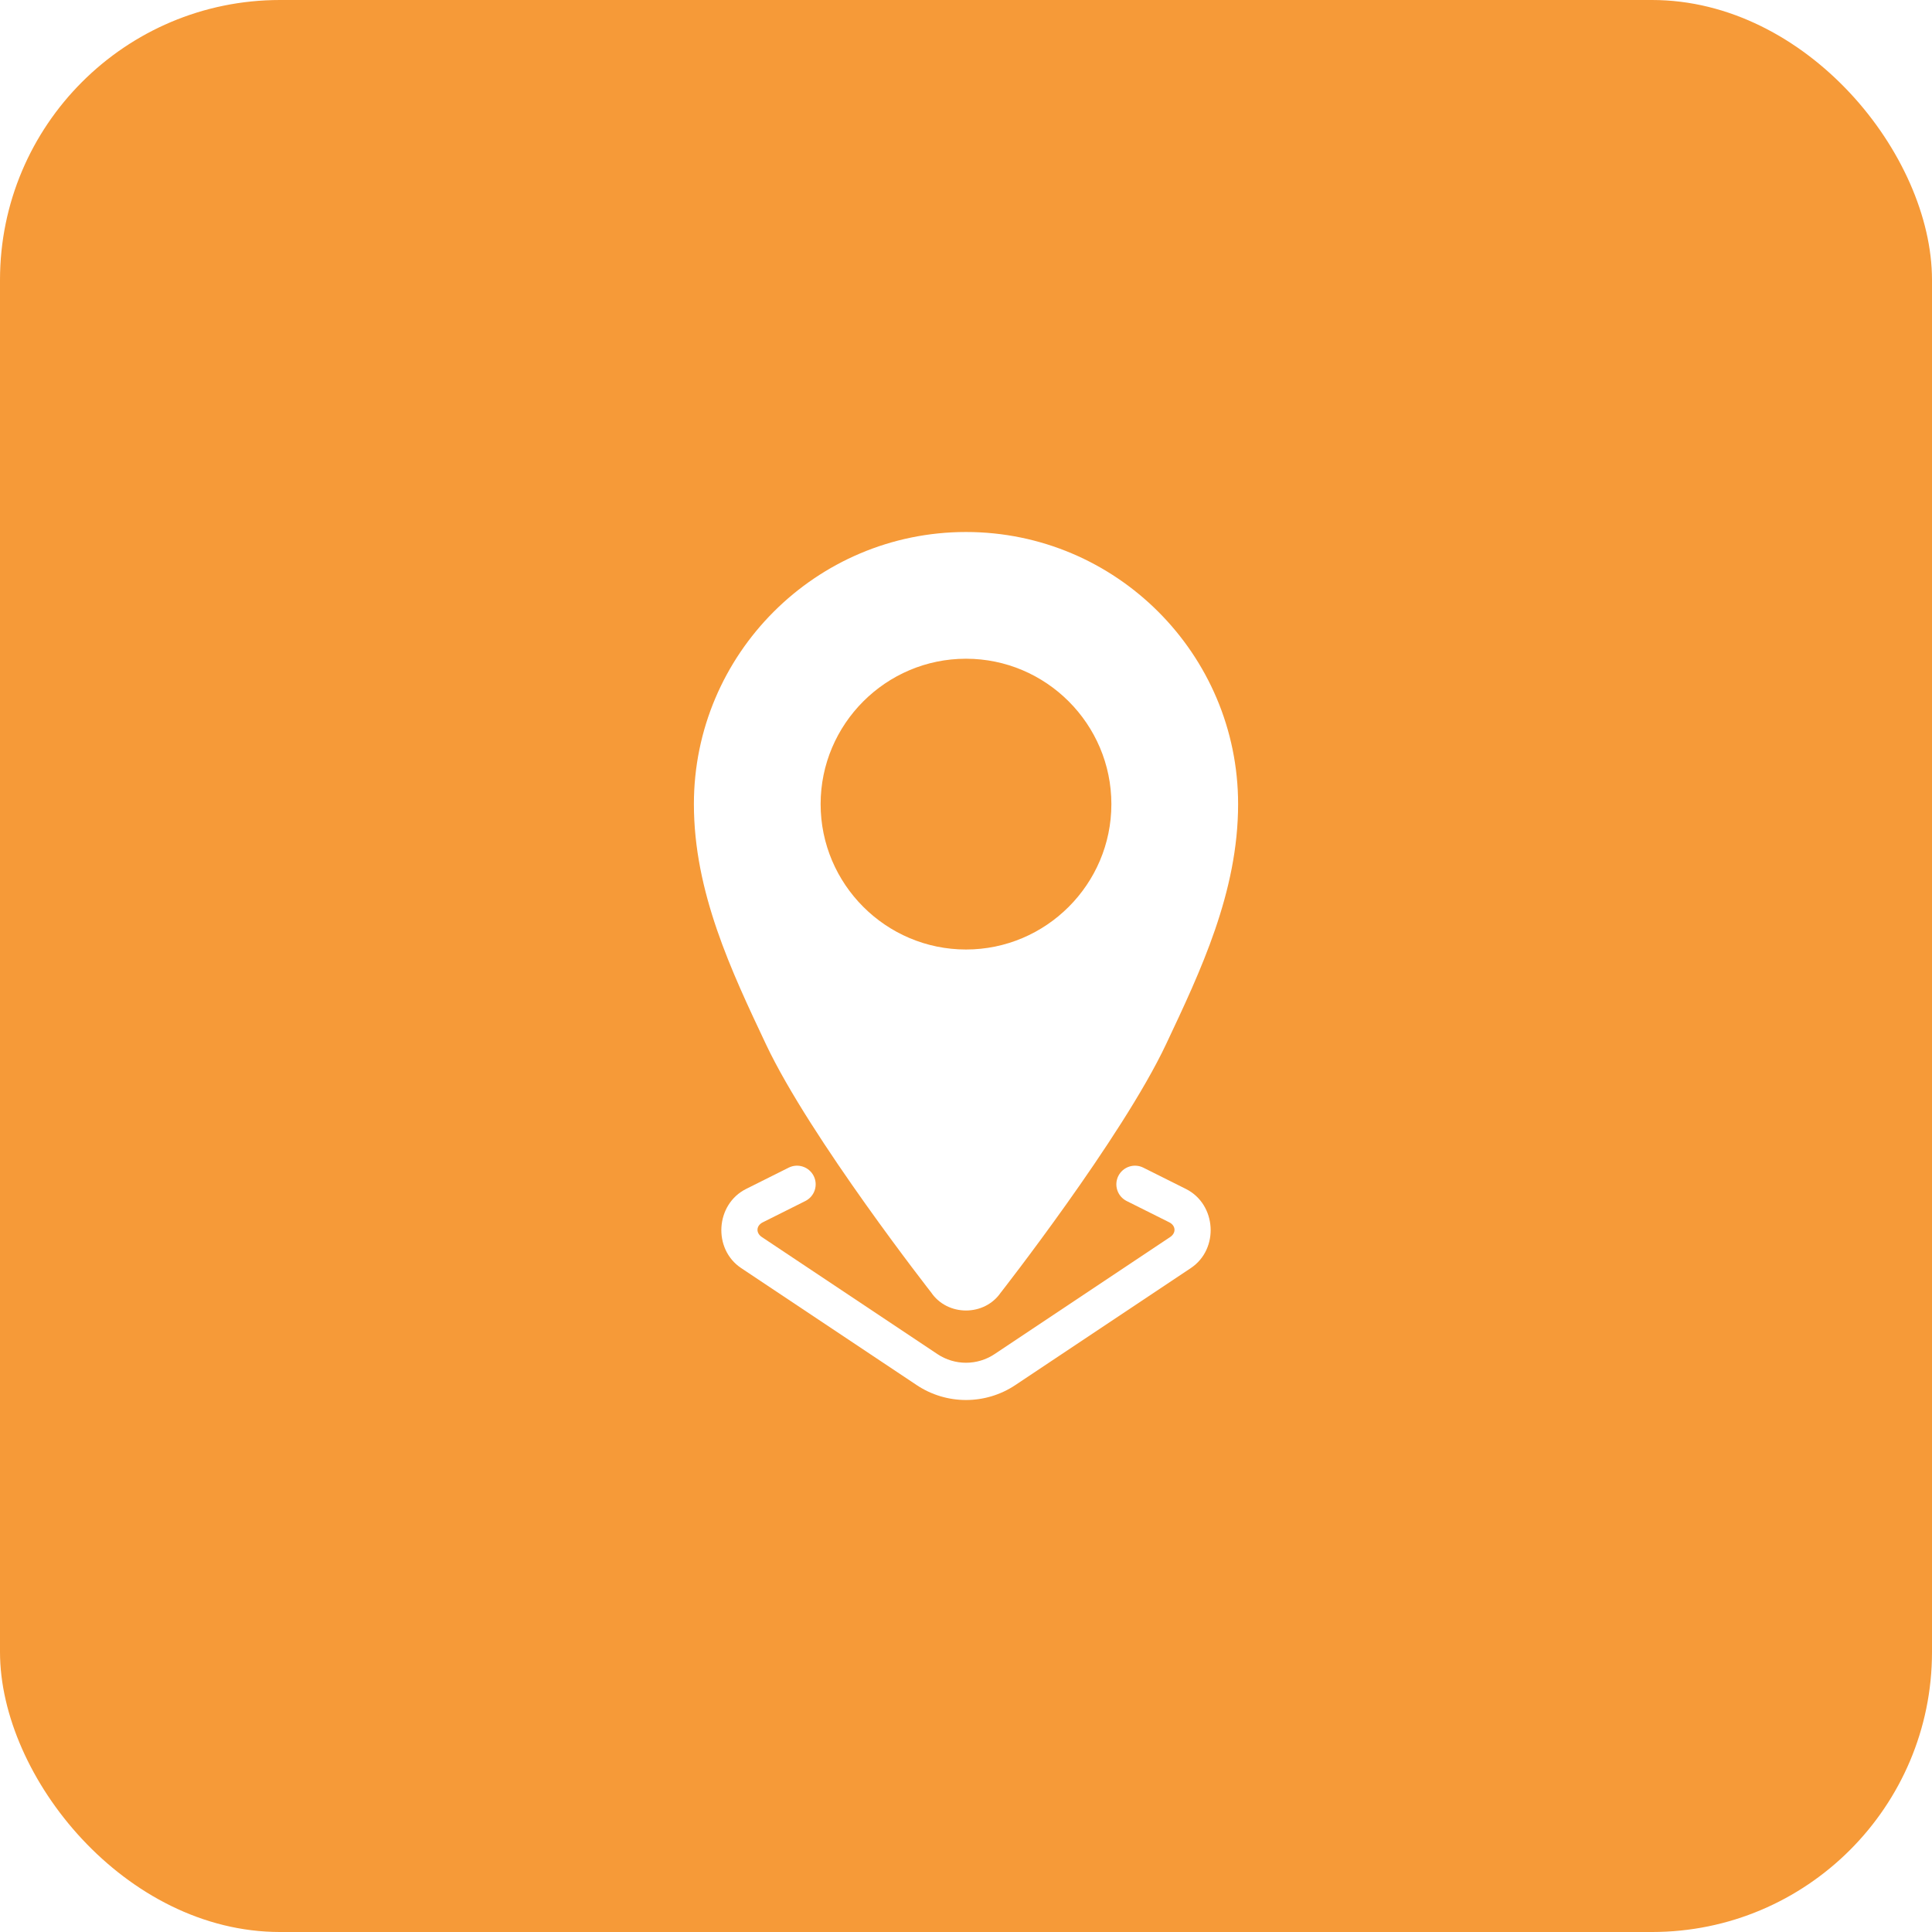 <?xml version="1.0" encoding="UTF-8"?> <svg xmlns="http://www.w3.org/2000/svg" width="69" height="69" viewBox="0 0 69 69" fill="none"> <rect width="69" height="69" rx="10" fill="#F69A38"></rect> <g filter="url(#filter0_i_0_554)"> <rect x="7" y="7" width="55" height="55" rx="10" fill="#F69A38"></rect> </g> <g clip-path="url(#clip0_0_554)"> <path fill-rule="evenodd" clip-rule="evenodd" d="M28.676 41.666C28.593 41.638 28.505 41.627 28.418 41.633C28.331 41.639 28.245 41.663 28.167 41.702L26.647 42.462C25.551 43.01 25.451 44.609 26.471 45.289L32.738 49.467C33.803 50.178 35.197 50.178 36.262 49.467L42.529 45.289C43.549 44.609 43.449 43.01 42.353 42.462L40.833 41.702C40.675 41.623 40.492 41.61 40.325 41.666C40.157 41.722 40.019 41.842 39.94 42C39.861 42.158 39.848 42.341 39.904 42.508C39.959 42.676 40.08 42.814 40.237 42.893L41.757 43.653C41.996 43.773 42.012 44.033 41.79 44.181L35.523 48.359C34.902 48.773 34.098 48.773 33.477 48.359L27.21 44.181C26.988 44.033 27.004 43.773 27.243 43.654L28.763 42.893C28.921 42.814 29.041 42.676 29.097 42.508C29.153 42.341 29.14 42.158 29.061 42C28.982 41.842 28.843 41.722 28.676 41.666Z" fill="white"></path> <path fill-rule="evenodd" clip-rule="evenodd" d="M34.5 19C29.14 19 24.782 23.359 24.782 28.719C24.782 31.862 26.123 34.683 27.356 37.296C28.939 40.649 33.278 46.188 33.278 46.188L33.249 46.149C33.831 47.022 35.169 47.022 35.751 46.149L35.723 46.188C35.723 46.188 40.062 40.649 41.644 37.296C42.877 34.683 44.218 31.862 44.218 28.719C44.218 23.359 39.859 19 34.5 19ZM34.5 23.526C37.36 23.526 39.692 25.859 39.692 28.719C39.692 31.578 37.36 33.911 34.5 33.911C31.64 33.911 29.308 31.578 29.308 28.719C29.308 25.859 31.64 23.526 34.5 23.526Z" fill="white"></path> </g> <defs> <filter id="filter0_i_0_554" x="7" y="7" width="55" height="55" filterUnits="userSpaceOnUse" color-interpolation-filters="sRGB"> <feFlood flood-opacity="0" result="BackgroundImageFix"></feFlood> <feBlend mode="normal" in="SourceGraphic" in2="BackgroundImageFix" result="shape"></feBlend> <feColorMatrix in="SourceAlpha" type="matrix" values="0 0 0 0 0 0 0 0 0 0 0 0 0 0 0 0 0 0 127 0" result="hardAlpha"></feColorMatrix> <feOffset></feOffset> <feGaussianBlur stdDeviation="5"></feGaussianBlur> <feComposite in2="hardAlpha" operator="arithmetic" k2="-1" k3="1"></feComposite> <feColorMatrix type="matrix" values="0 0 0 0 1 0 0 0 0 1 0 0 0 0 1 0 0 0 0.5 0"></feColorMatrix> <feBlend mode="normal" in2="shape" result="effect1_innerShadow_0_554"></feBlend> </filter> <clipPath id="clip0_0_554"> <rect width="31" height="31" fill="white" transform="translate(19 19)"></rect> </clipPath> </defs> </svg> 